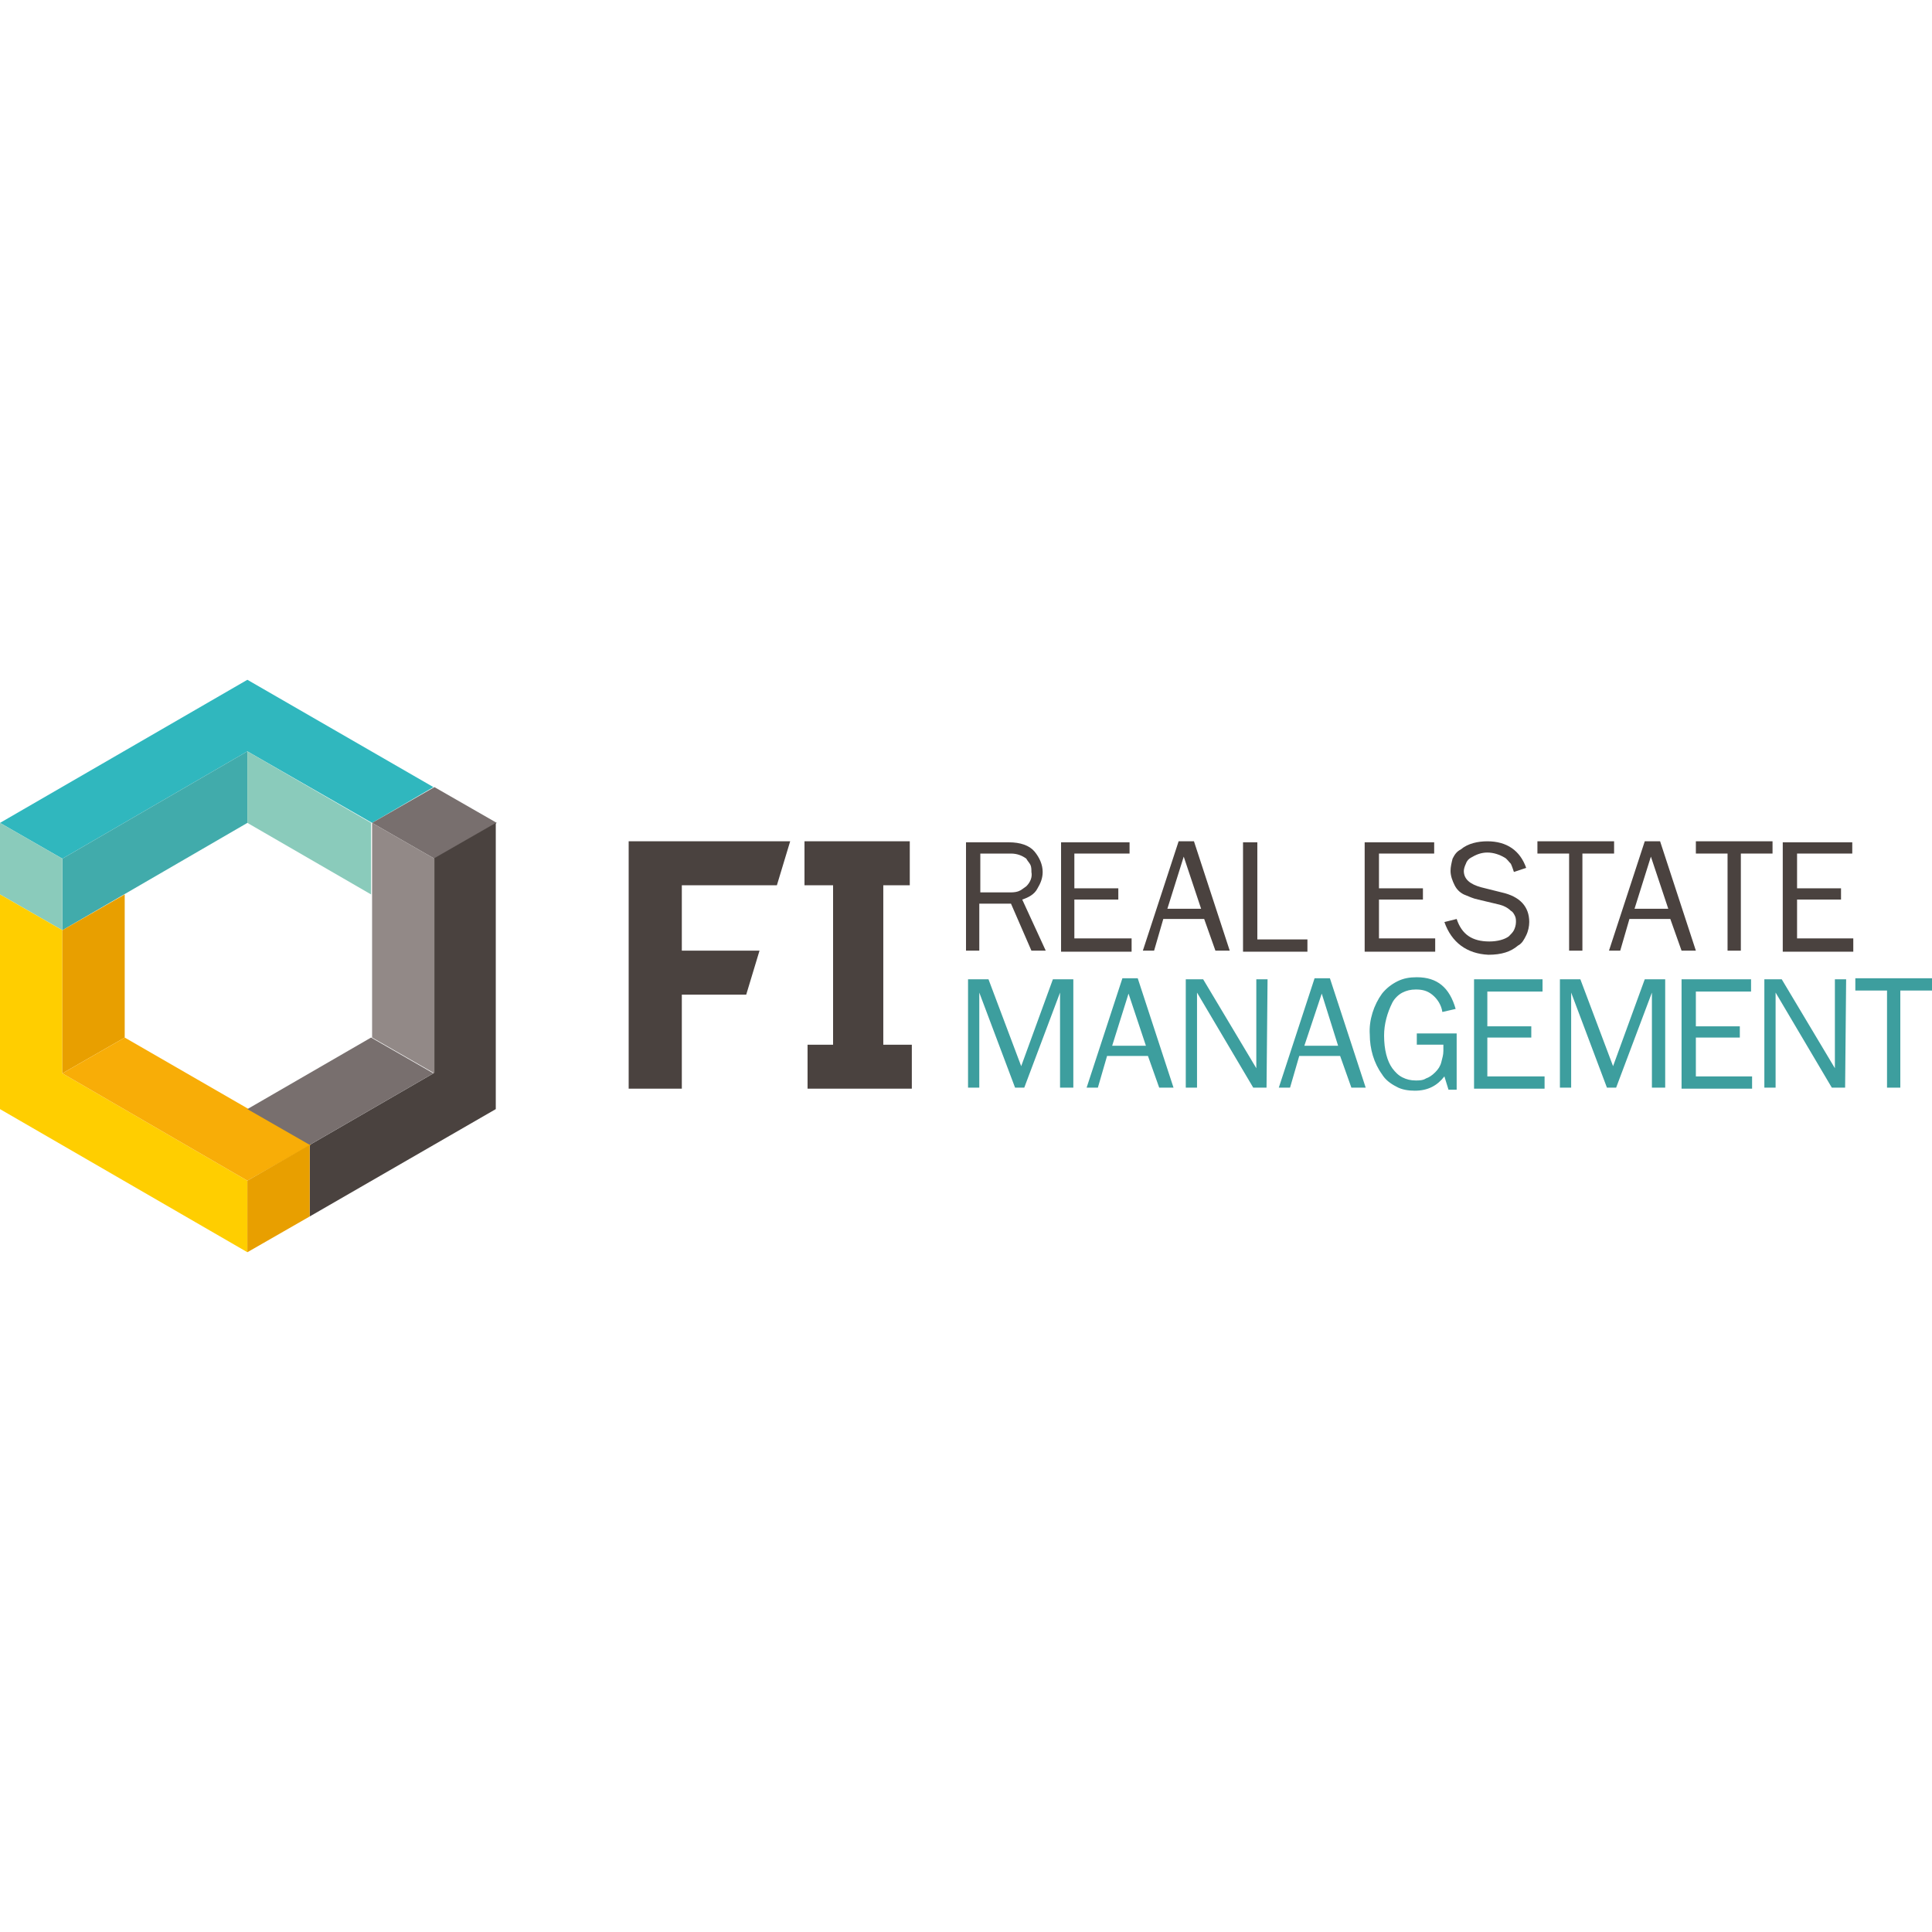 <?xml version="1.0" encoding="UTF-8"?>
<svg id="a" data-name="layer" xmlns="http://www.w3.org/2000/svg" width="600" height="600" viewBox="0 0 600 600">
  <path d="m324.762,295.238h-4.444l-6.349-14.603h-9.841v14.603h-4.127v-33.651h13.333c3.492,0,6.349.952,7.937,2.857s2.54,4.127,2.54,6.349c0,1.905-.635,3.492-1.587,5.079-.952,1.905-2.857,2.857-4.762,3.492l7.302,15.873h0Zm-20.317-18.095h8.889c.952,0,1.905,0,2.857-.317s1.587-.952,2.54-1.587c1.27-1.27,1.905-2.857,1.587-4.444,0-.635,0-1.587-.317-2.222s-.952-1.27-1.27-1.905c-1.27-.952-2.857-1.587-4.762-1.587h-9.524v12.063h0Z" fill="#4a423f"/>
  <path d="m351.429,291.746v3.81h-21.905v-33.968h21.27v3.492h-17.143v10.794h13.651v3.492h-13.651v12.063h17.778v.317Z" fill="#4a423f"/>
  <path d="m381.905,295.238h-4.444l-3.492-9.841h-12.698l-2.857,9.841h-3.492l11.111-33.968h4.762l11.111,33.968h0Zm-8.889-13.016l-5.397-16.19-5.079,16.19h10.476Z" fill="#4a423f"/>
  <path d="m406.032,291.746v3.81h-20v-33.968h4.444v30.159h15.556Z" fill="#4a423f"/>
  <path d="m445.714,291.746v3.81h-21.905v-33.968h21.587v3.492h-17.143v10.794h13.651v3.492h-13.651v12.063h17.46v.317Z" fill="#4a423f"/>
  <path d="m448.571,286.349l3.81-.952c1.587,4.762,4.762,6.984,10.159,6.984,2.54,0,4.762-.635,6.032-1.587.635-.635,1.27-1.27,1.587-1.905s.635-1.587.635-2.54c0-.635,0-1.27-.317-1.905s-.635-1.27-1.27-1.587c-.952-.952-2.222-1.587-3.492-1.905l-6.667-1.587c-1.587-.317-2.857-.952-4.444-1.587-1.27-.635-2.222-1.587-2.857-2.857s-1.27-2.857-1.27-4.444c0-1.27.317-2.54.635-3.81.635-1.27,1.27-2.222,2.54-2.857,2.222-1.905,5.397-2.54,8.254-2.54,6.032,0,10.159,2.857,12.064,8.254l-3.81,1.27c-.317-.952-.635-1.905-.952-2.54-.635-.635-1.27-1.587-1.905-1.905-1.587-.952-3.492-1.587-5.397-1.587s-3.492.635-5.079,1.587c-.635.317-1.27.952-1.587,1.905-.317.635-.635,1.587-.635,2.222,0,2.54,1.905,4.127,5.397,5.079l6.349,1.587c5.714,1.27,8.571,4.444,8.571,9.206,0,1.27-.317,2.857-.952,4.127s-1.27,2.54-2.54,3.175c-2.222,1.905-5.079,2.857-9.206,2.857-6.667-.317-11.429-3.81-13.651-10.159h0Z" fill="#4a423f"/>
  <path d="m491.429,295.238h-4.127v-30.159h-9.841v-3.81h23.81v3.81h-9.841v30.159h0Z" fill="#4a423f"/>
  <path d="m526.667,295.238h-4.444l-3.492-9.841h-12.698l-2.857,9.841h-3.492l11.111-33.968h4.762l11.111,33.968h0Zm-8.571-13.016l-5.397-16.19-5.079,16.19h10.476Z" fill="#4a423f"/>
  <path d="m540.635,295.238h-4.127v-30.159h-9.841v-3.81h23.81v3.81h-9.841v30.159h0Z" fill="#4a423f"/>
  <path d="m575.556,291.746v3.81h-21.905v-33.968h21.587v3.492h-17.143v10.794h13.651v3.492h-13.651v12.063h17.46v.317Z" fill="#4a423f"/>
  <path d="m333.333,337.778h-4.127v-29.524l-11.111,29.524h-2.857l-11.111-29.524v29.524h-3.492v-33.651h6.349l10.159,26.984,9.841-26.984h6.349s0,33.651,0,33.651Z" fill="#3d9e9e"/>
  <path d="m364.444,337.778h-4.444l-3.492-9.841h-12.698l-2.857,9.841h-3.492l11.111-33.968h4.762l11.111,33.968h0Zm-8.571-13.016l-5.397-16.19-5.079,16.19h10.476Z" fill="#3d9e9e"/>
  <path d="m393.333,337.778h-4.127l-17.46-29.524v29.524h-3.492v-33.651h5.397l16.508,27.619v-27.619h3.492l-.317,33.651h0Z" fill="#3d9e9e"/>
  <path d="m424.127,337.778h-4.444l-3.492-9.841h-12.698l-2.857,9.841h-3.492l11.111-33.968h4.762l11.111,33.968h0Zm-8.571-13.016l-5.079-16.19-5.397,16.19h10.476Z" fill="#3d9e9e"/>
  <path d="m452.381,320.952v17.46h-2.54l-1.27-4.127c-2.222,2.857-5.079,4.444-9.206,4.444-1.905,0-4.127-.317-5.714-1.27-1.905-.952-3.492-2.222-4.444-3.81-2.54-3.492-3.81-7.937-3.81-12.381-.317-4.444,1.27-9.206,3.81-12.698,1.27-1.587,2.857-2.857,4.762-3.81s3.81-1.27,6.032-1.27c6.349,0,10.159,3.175,12.064,9.841l-4.127.952c-.317-2.222-1.587-4.127-3.175-5.397-1.587-1.27-3.175-1.587-5.079-1.587-1.587,0-2.857.317-4.127.952-1.27.635-2.54,1.905-3.175,3.175-1.587,3.175-2.54,6.667-2.54,10.159,0,4.444.952,7.937,2.54,10.159.952,1.27,1.905,2.222,3.175,2.857s2.54.952,4.127.952c.952,0,2.222,0,3.175-.635.952-.317,1.905-.952,2.857-1.905.952-.952,1.587-1.905,1.905-3.175s.635-2.222.635-3.492v-1.905h-8.254v-3.492h12.381Z" fill="#3d9e9e"/>
  <path d="m479.683,334.286v3.81h-21.905v-33.968h21.27v3.81h-17.143v10.794h13.651v3.492h-13.651v12.063h17.778Z" fill="#3d9e9e"/>
  <path d="m517.143,337.778h-4.127v-29.524l-11.111,29.524h-2.857l-11.111-29.524v29.524h-3.492v-33.651h6.349l10.159,26.984,9.841-26.984h6.349v33.651Z" fill="#3d9e9e"/>
  <path d="m544.127,334.286v3.81h-21.905v-33.968h21.587v3.81h-17.143v10.794h13.651v3.492h-13.651v12.063h17.46Z" fill="#3d9e9e"/>
  <path d="m573.016,337.778h-4.127l-17.46-29.524v29.524h-3.492v-33.651h5.397l16.508,27.619v-27.619h3.492l-.317,33.651h0Z" fill="#3d9e9e"/>
  <path d="m590.159,337.778h-4.127v-30.159h-9.841v-3.81h23.81v3.81h-9.841v30.159h0Z" fill="#3d9e9e"/>
  <path d="m282.54,274.921v-13.651h-32.698v13.651h8.889v53.333h15.556v-53.333h8.254Zm-41.27,0l4.127-13.651h-50.159v76.825h16.508v-29.206h20l4.127-13.651h-24.127v-20.317h29.524Z" fill="#4a423f"/>
  <path d="m250.794,324.444v13.651h32.381v-13.651h-8.889v-53.333h-15.556v53.333s-7.936,0-7.936,0Z" fill="#4a423f"/>
  <path d="m0,255.556l76.825-44.444,57.778,33.333-19.048,11.111-38.73-22.222-57.46,33.333L0,255.556Z" fill="#30b7be"/>
  <path d="m19.365,266.667l57.46-33.333v22.222l-57.46,33.333v-22.222Z" fill="#41abab"/>
  <path d="m76.825,233.333l38.413,22.222v22.222l-38.413-22.222s0-22.222,0-22.222Z" fill="#8acbbb"/>
  <path d="m0,255.556v22.222l19.365,11.111v-22.222L0,255.556Z" fill="#8acbbb"/>
  <path d="m115.556,255.556l19.365,11.111,19.365-11.111-19.365-11.111-19.365,11.111Z" fill="#786f6e"/>
  <path d="m153.968,255.556v88.889l-57.778,33.333v-22.222l38.413-22.222v-66.667l19.365-11.111Z" fill="#4a423f"/>
  <path d="m0,277.778v66.667l76.825,44.444v-22.222l-57.46-33.333v-44.444l-19.365-11.111Z" fill="#ffce00"/>
  <path d="m19.365,288.889l19.365-11.111v44.444l-19.365,11.111v-44.444Z" fill="#e89f00"/>
  <path d="m19.365,333.333l19.365-11.111,57.778,33.333-19.683,11.111-57.46-33.333Z" fill="#f8ad07"/>
  <path d="m115.556,255.556v66.667l19.365,11.111v-66.667l-19.365-11.111Z" fill="#928987"/>
  <path d="m76.825,344.444l38.413-22.222,19.365,11.111-38.413,22.222-19.365-11.111Z" fill="#786f6e"/>
  <path d="m76.825,366.667v22.222l19.365-11.111v-22.222l-19.365,11.111Z" fill="#e89f00"/>
</svg>